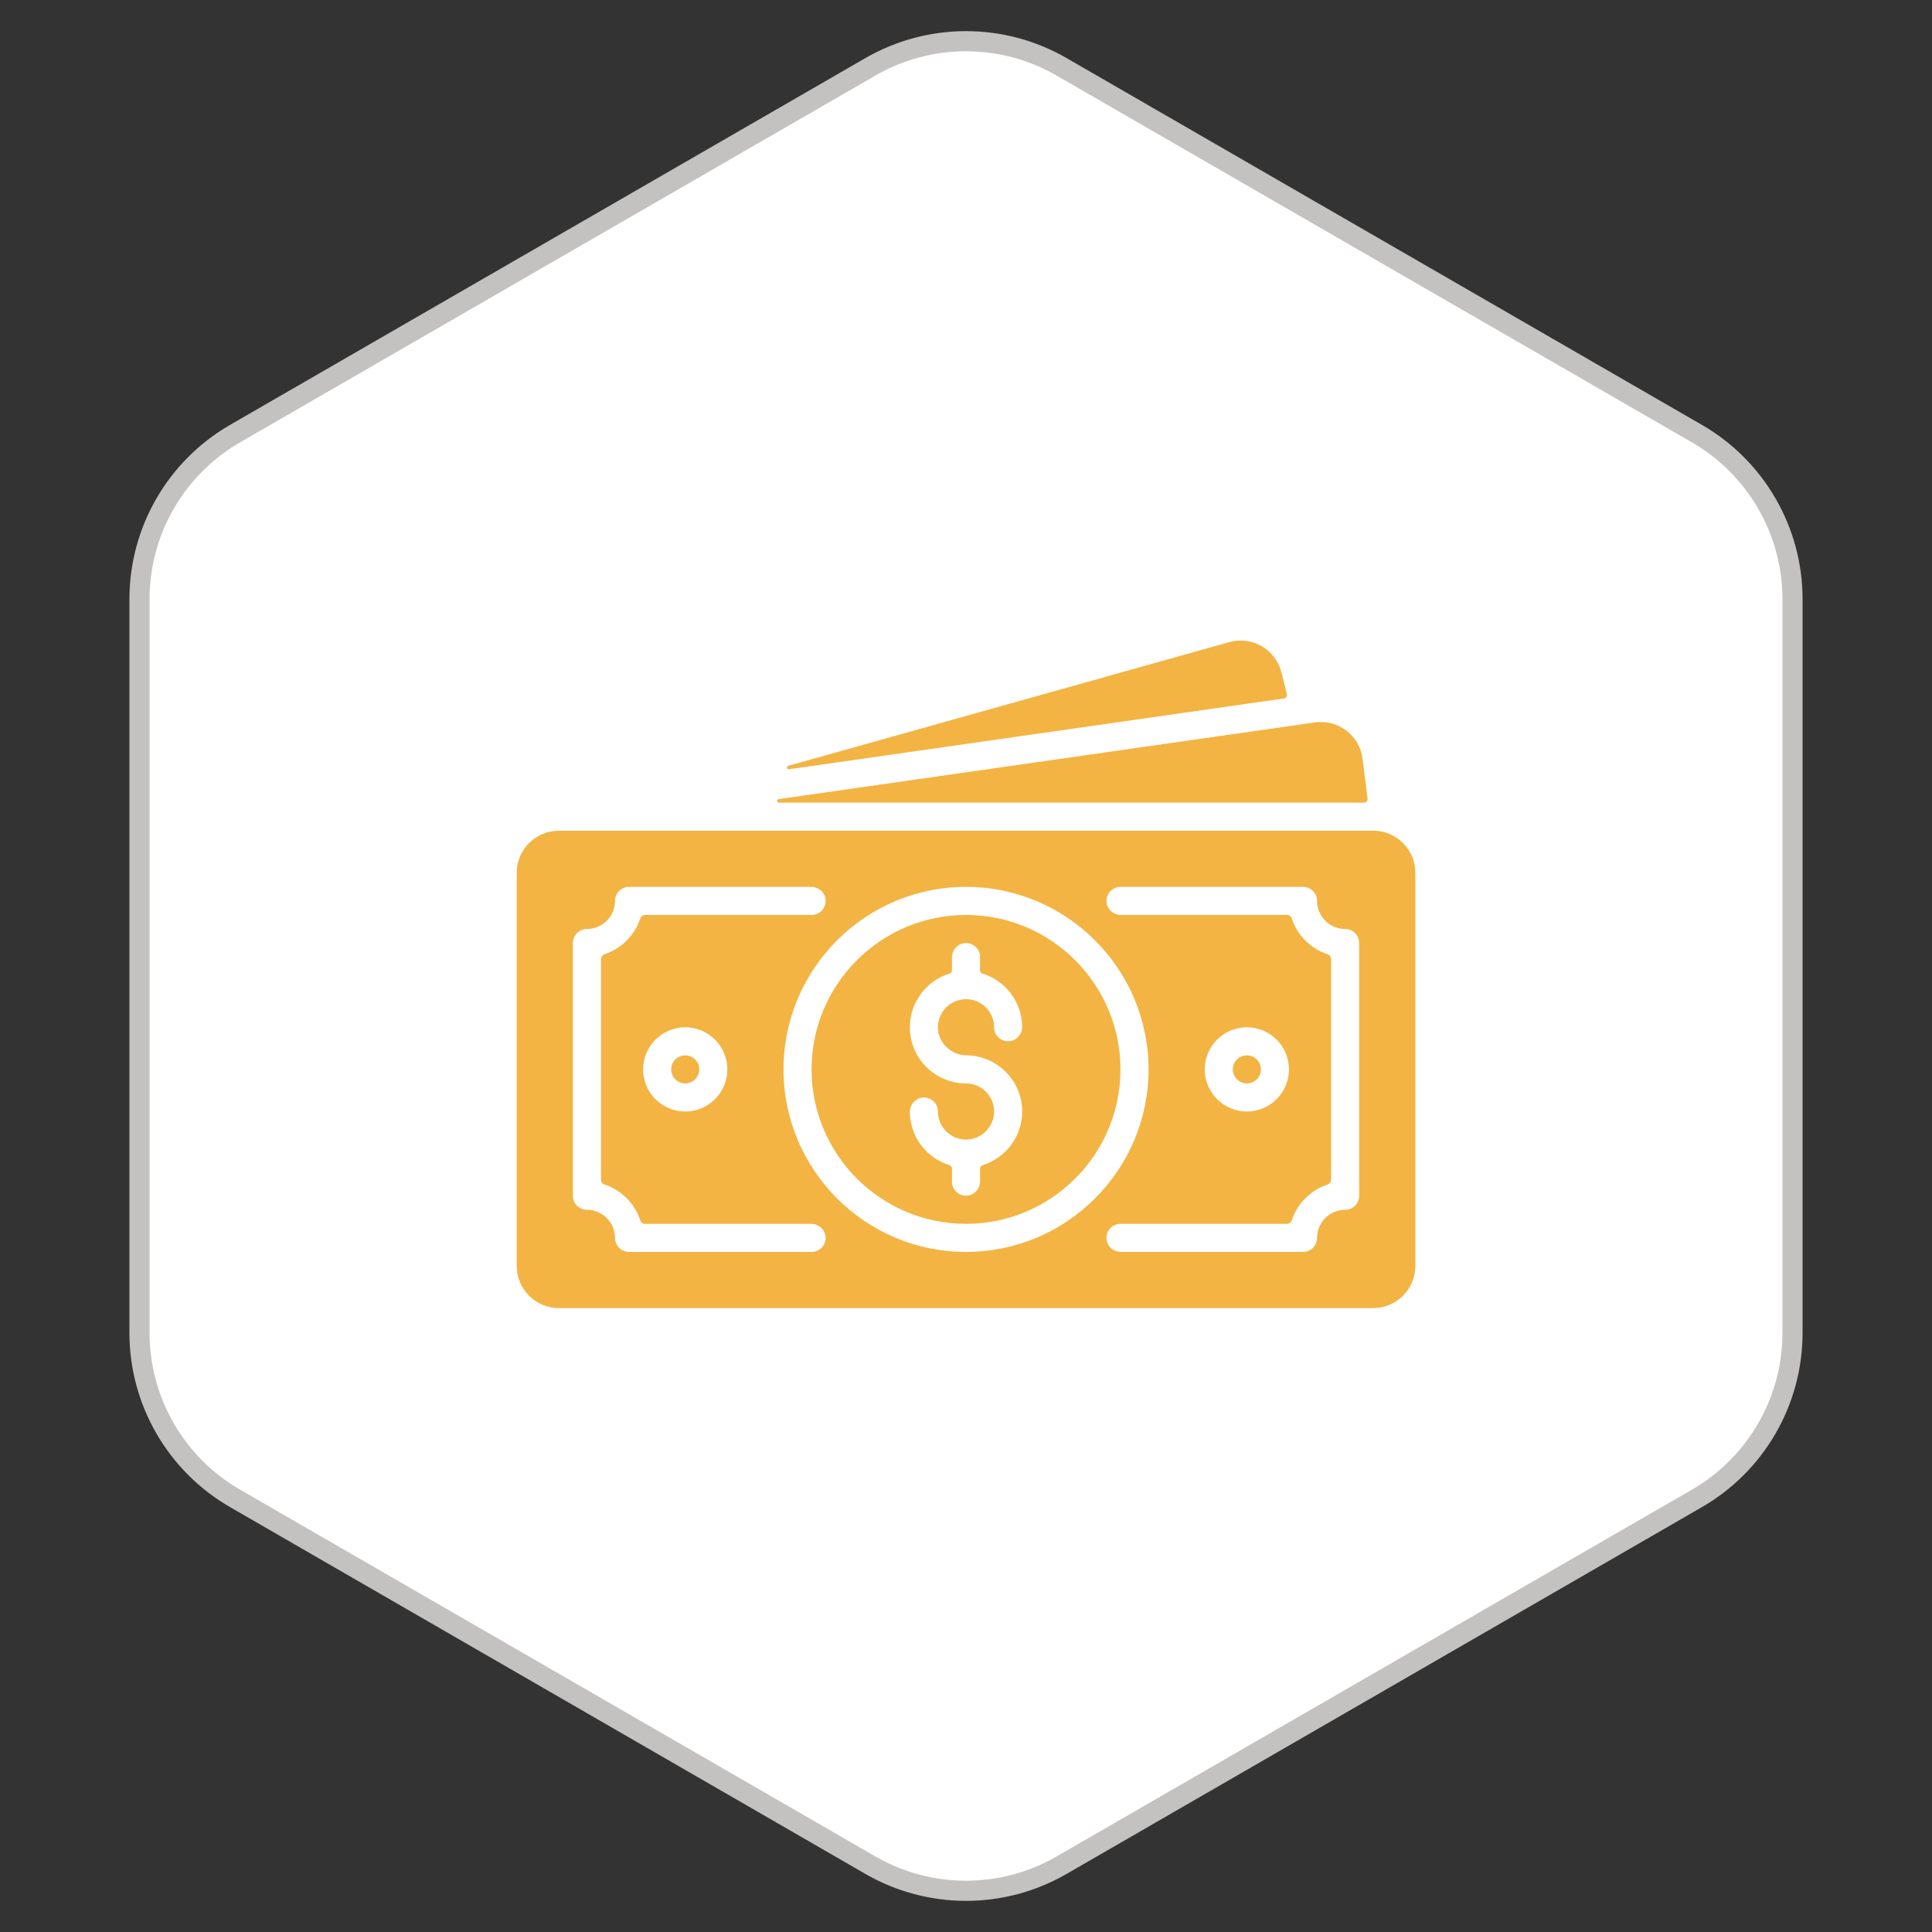 <svg xmlns="http://www.w3.org/2000/svg" width="96" height="96" viewBox="0 0 96 96" fill="none"><rect x="0" y="0" width="96" height="96" fill="#333333" stroke="none"/><path d="M52.75 3.32L84.319 21.546C87.258 23.243 89.069 26.38 89.069 29.773V66.227C89.069 69.621 87.258 72.757 84.319 74.454L52.75 92.68C49.811 94.377 46.189 94.377 43.25 92.68L11.681 74.454C8.741 72.757 6.931 69.621 6.931 66.227V29.773C6.931 26.38 8.741 23.243 11.681 21.546L43.25 3.32C46.189 1.623 49.811 1.623 52.75 3.32Z" fill="white" stroke="#C4C1C1"></path><path d="M34.047 53.835C34.433 53.835 34.745 53.522 34.745 53.137C34.745 52.752 34.433 52.44 34.047 52.44C33.662 52.44 33.35 52.752 33.35 53.137C33.35 53.522 33.662 53.835 34.047 53.835Z" fill="#F3B443"></path><path d="M48.001 45.463C43.769 45.463 40.326 48.906 40.326 53.137C40.326 57.369 43.769 60.812 48.001 60.812C52.232 60.812 55.675 57.369 55.675 53.137C55.675 48.906 52.232 45.463 48.001 45.463ZM48.035 52.44C49.558 52.458 50.791 53.703 50.791 55.23C50.791 56.482 49.963 57.544 48.825 57.897C48.751 57.92 48.698 57.987 48.698 58.065V58.695C48.698 59.066 48.418 59.391 48.047 59.415C47.641 59.441 47.303 59.119 47.303 58.719V58.067C47.303 57.991 47.254 57.921 47.181 57.898C46.057 57.552 45.233 56.514 45.21 55.283C45.203 54.895 45.489 54.55 45.877 54.533C46.276 54.516 46.605 54.835 46.605 55.23C46.605 56.022 47.268 56.661 48.067 56.624C48.777 56.591 49.361 56.007 49.394 55.297C49.432 54.498 48.792 53.835 48.001 53.835C46.462 53.835 45.21 52.583 45.21 51.044C45.21 49.792 46.038 48.73 47.176 48.378C47.251 48.355 47.303 48.288 47.303 48.21V47.58C47.303 47.208 47.583 46.884 47.954 46.86C48.36 46.833 48.698 47.155 48.698 47.556V48.207C48.698 48.284 48.747 48.354 48.82 48.376C49.944 48.722 50.768 49.761 50.791 50.992C50.798 51.38 50.512 51.724 50.125 51.741C49.725 51.758 49.396 51.44 49.396 51.044C49.396 50.275 48.77 49.649 48.001 49.649C47.226 49.649 46.597 50.283 46.605 51.059C46.613 51.829 47.265 52.431 48.035 52.44Z" fill="#F3B443"></path><path d="M68.234 41.277H27.769C26.615 41.277 25.676 42.216 25.676 43.37V62.905C25.676 64.059 26.615 64.998 27.769 64.998H68.234C69.388 64.998 70.327 64.059 70.327 62.905V43.37C70.327 42.216 69.388 41.277 68.234 41.277ZM40.327 62.208H31.257C30.874 62.208 30.558 61.898 30.559 61.515C30.562 60.742 29.933 60.112 29.159 60.115C28.776 60.116 28.466 59.8 28.466 59.417V46.859C28.466 46.475 28.776 46.16 29.159 46.161C29.933 46.164 30.562 45.534 30.559 44.761C30.558 44.377 30.874 44.068 31.257 44.068H40.303C40.675 44.068 40.999 44.348 41.023 44.719C41.05 45.126 40.728 45.463 40.327 45.463H32.061C31.949 45.463 31.849 45.536 31.814 45.643C31.537 46.477 30.876 47.138 30.041 47.415C29.934 47.451 29.862 47.55 29.862 47.663V58.613C29.862 58.725 29.934 58.825 30.041 58.86C30.876 59.137 31.537 59.798 31.814 60.633C31.849 60.74 31.949 60.812 32.061 60.812H40.303C40.675 60.812 40.999 61.093 41.023 61.463C41.05 61.87 40.728 62.208 40.327 62.208ZM36.141 53.138C36.141 54.292 35.202 55.231 34.048 55.231C32.894 55.231 31.955 54.292 31.955 53.138C31.955 51.984 32.894 51.045 34.048 51.045C35.202 51.045 36.141 51.984 36.141 53.138ZM48.001 62.208C43 62.208 38.932 58.139 38.932 53.138C38.932 48.137 43 44.068 48.001 44.068C53.002 44.068 57.071 48.137 57.071 53.138C57.071 58.139 53.002 62.208 48.001 62.208ZM67.536 59.417C67.536 59.8 67.227 60.116 66.844 60.115C66.07 60.112 65.44 60.742 65.443 61.515C65.445 61.898 65.129 62.208 64.746 62.208H55.7C55.328 62.208 55.004 61.927 54.98 61.556C54.953 61.15 55.275 60.812 55.676 60.812H63.941C64.054 60.812 64.154 60.74 64.189 60.633C64.466 59.798 65.127 59.137 65.962 58.86C66.068 58.825 66.141 58.725 66.141 58.613V47.663C66.141 47.55 66.069 47.451 65.962 47.415C65.127 47.138 64.466 46.477 64.189 45.643C64.154 45.536 64.054 45.463 63.941 45.463H55.7C55.328 45.463 55.004 45.183 54.98 44.812C54.953 44.406 55.275 44.068 55.676 44.068H64.746C65.129 44.068 65.445 44.377 65.443 44.761C65.441 45.534 66.07 46.164 66.844 46.161C67.227 46.16 67.536 46.475 67.536 46.859V59.417H67.536ZM59.862 53.138C59.862 51.984 60.801 51.045 61.955 51.045C63.109 51.045 64.048 51.984 64.048 53.138C64.048 54.292 63.109 55.231 61.955 55.231C60.801 55.231 59.862 54.292 59.862 53.138Z" fill="#F3B443"></path><path d="M61.956 53.835C62.341 53.835 62.653 53.522 62.653 53.137C62.653 52.752 62.341 52.44 61.956 52.44C61.57 52.44 61.258 52.752 61.258 53.137C61.258 53.522 61.57 53.835 61.956 53.835Z" fill="#F3B443"></path><path d="M67.707 37.709C67.563 36.556 66.506 35.735 65.34 35.896L38.688 39.708C38.581 39.723 38.592 39.882 38.7 39.882H67.781C67.885 39.882 67.967 39.79 67.954 39.685L67.707 37.709Z" fill="#F3B443"></path><path d="M63.8 34.706C63.902 34.691 63.969 34.592 63.944 34.491L63.675 33.415C63.392 32.281 62.236 31.596 61.093 31.904L39.162 38.054C39.057 38.084 39.089 38.24 39.197 38.225C44.708 37.437 59.742 35.287 63.8 34.706Z" fill="#F3B443"></path></svg>